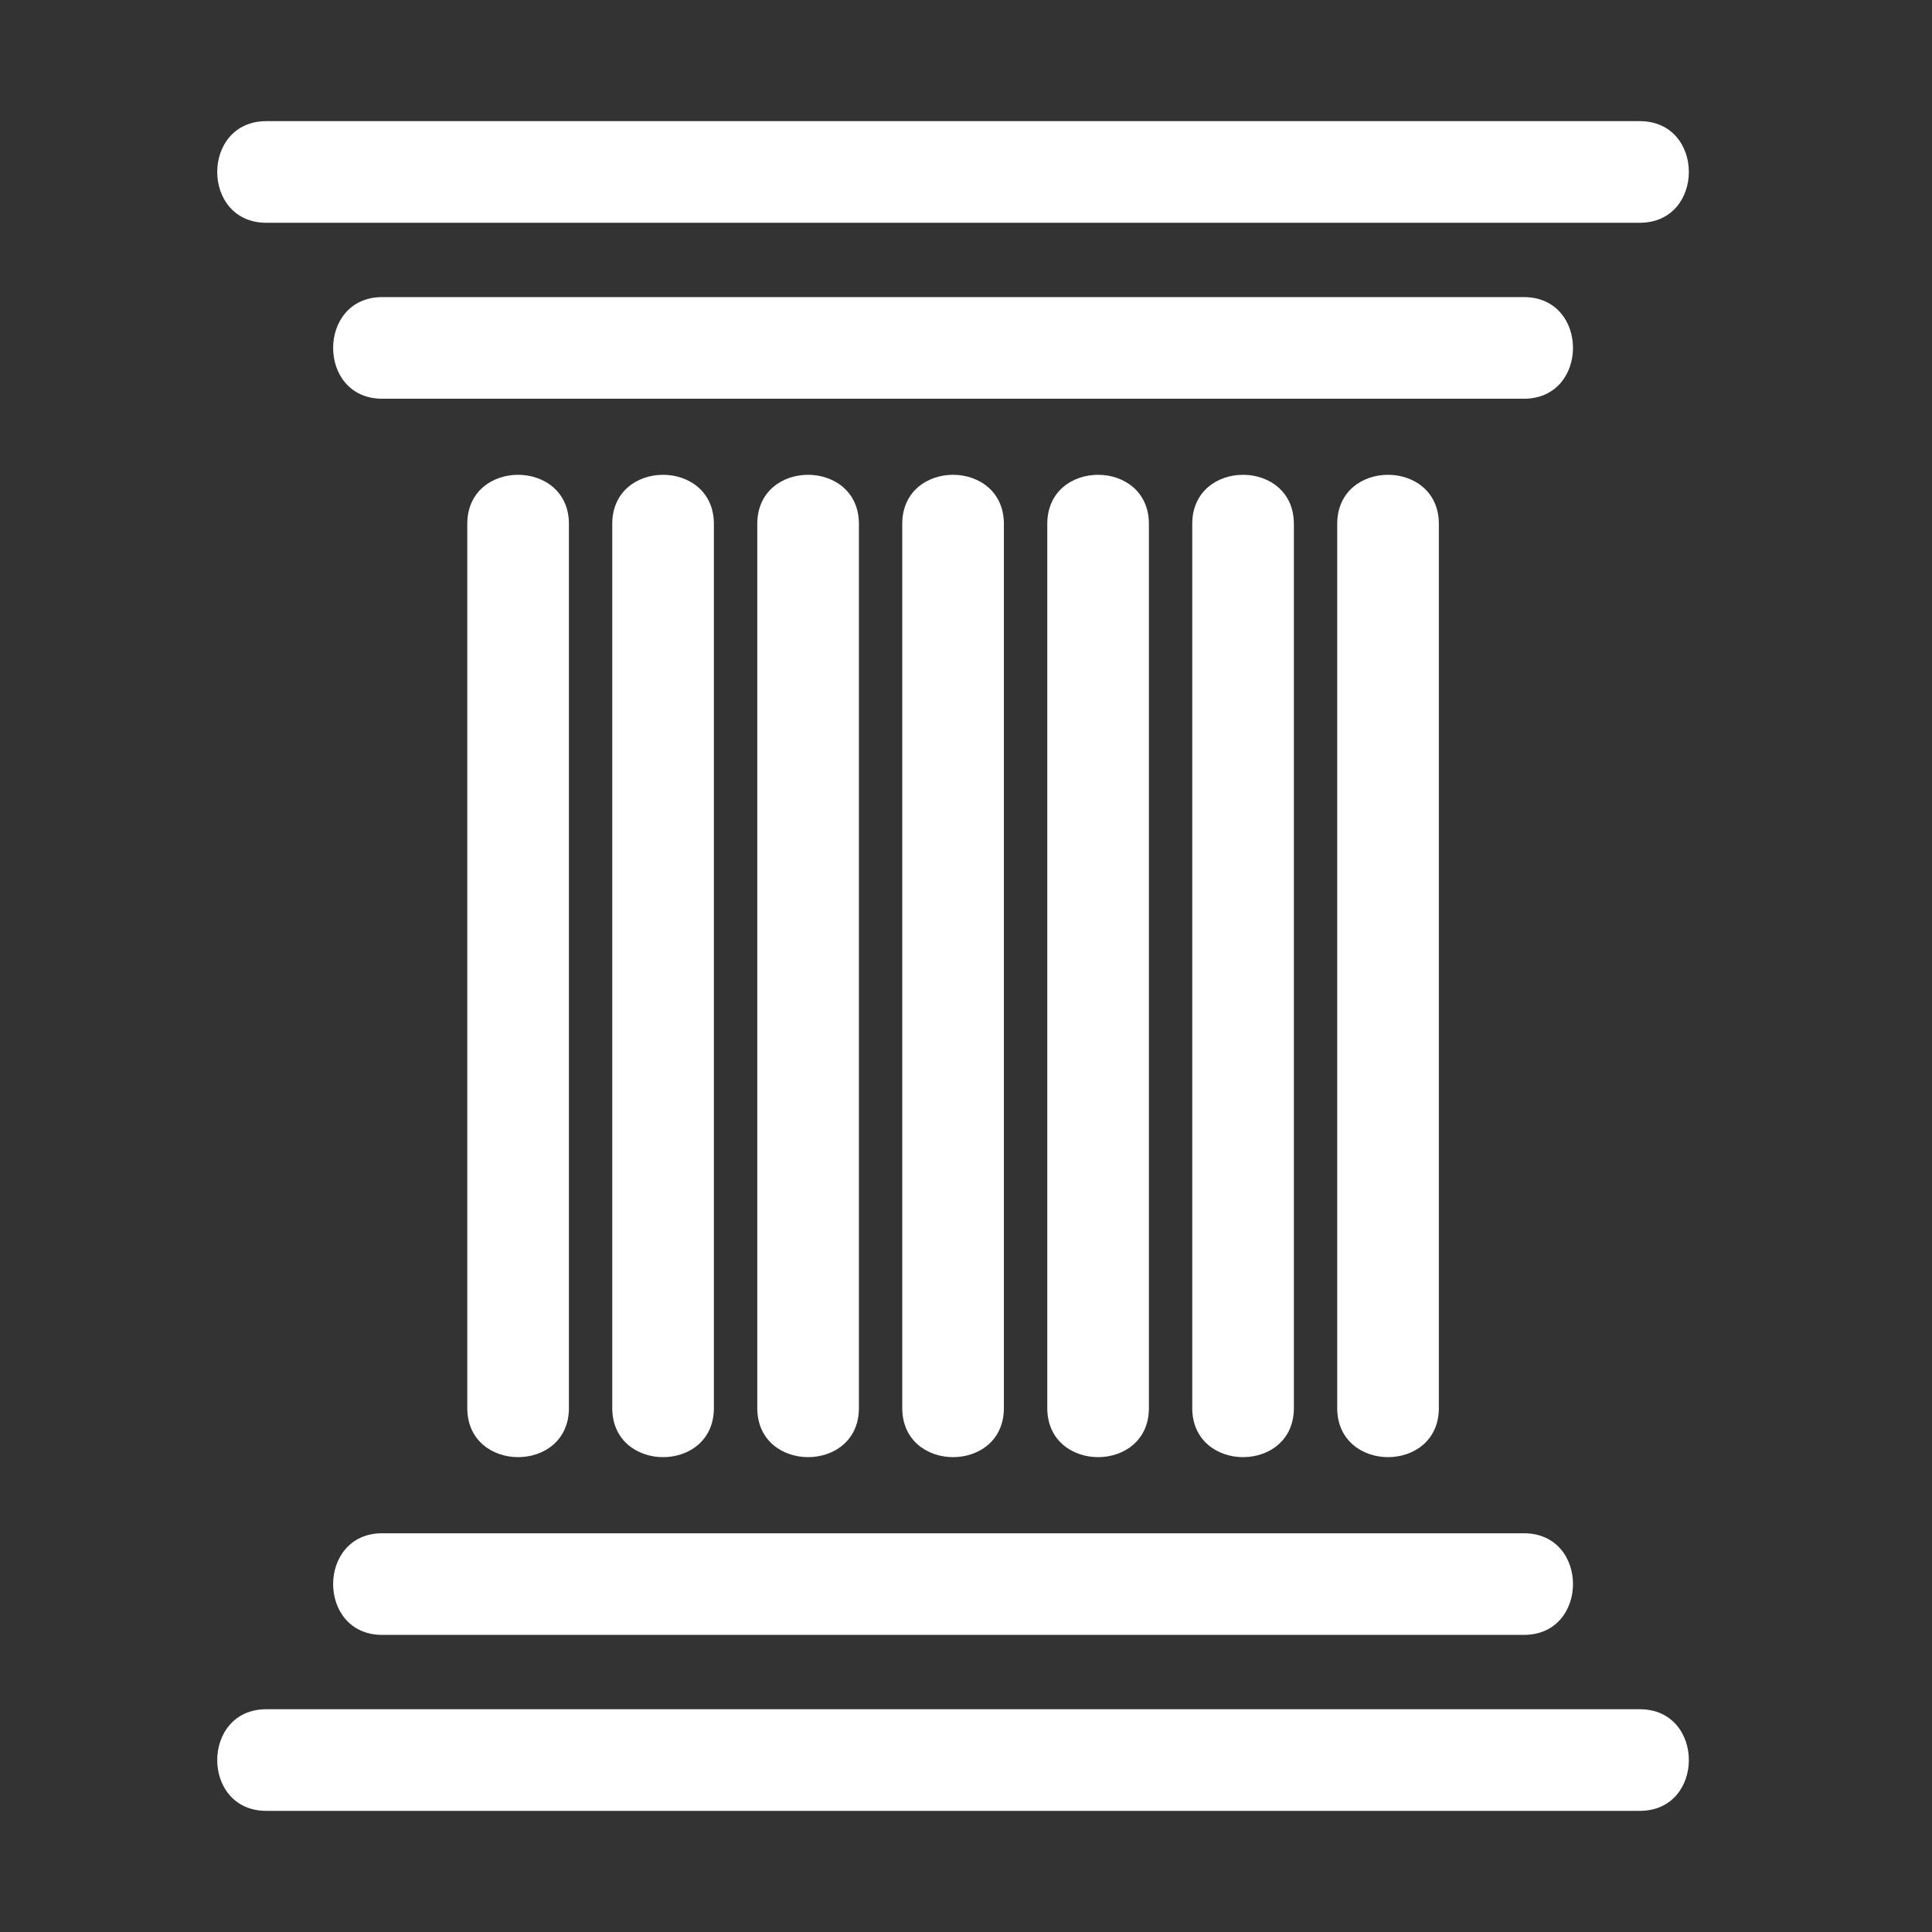 <?xml version="1.0" encoding="utf-8"?>
<!-- Generator: Adobe Illustrator 25.2.1, SVG Export Plug-In . SVG Version: 6.00 Build 0)  -->
<svg version="1.1" id="Layer_1" xmlns="http://www.w3.org/2000/svg" xmlns:xlink="http://www.w3.org/1999/xlink" x="0px" y="0px"
	 viewBox="0 0 380.21 380.21" style="enable-background:new 0 0 380.21 380.21;" xml:space="preserve">
<rect x="0" y="0" width="380.21" height="380.21" fill="#333333" stroke="none"/>
<style type="text/css">
	.st0{fill:#FFFFFF;}
	.st1{fill:none;stroke:#FFFFFF;stroke-width:3;stroke-miterlimit:10;}
</style>
<g>
	<g>
		<path class="st0" d="M91.96,103.1c0,19.53,0,39.06,0,58.58c0,31.32,0,62.64,0,93.95c0,7.16,0,14.31,0,21.47c0,12.87,20,12.89,20,0
			c0-19.53,0-39.06,0-58.58c0-31.32,0-62.64,0-93.95c0-7.16,0-14.31,0-21.47C111.96,90.23,91.96,90.21,91.96,103.1L91.96,103.1z"/>
	</g>
</g>
<g>
	<g>
		<path class="st0" d="M120.49,103.1c0,19.53,0,39.06,0,58.58c0,31.32,0,62.64,0,93.95c0,7.16,0,14.31,0,21.47
			c0,12.87,20,12.89,20,0c0-19.53,0-39.06,0-58.58c0-31.32,0-62.64,0-93.95c0-7.16,0-14.31,0-21.47
			C140.49,90.23,120.49,90.21,120.49,103.1L120.49,103.1z"/>
	</g>
</g>
<g>
	<g>
		<path class="st0" d="M149.03,103.1c0,19.53,0,39.06,0,58.58c0,31.32,0,62.64,0,93.95c0,7.16,0,14.31,0,21.47
			c0,12.87,20,12.89,20,0c0-19.53,0-39.06,0-58.58c0-31.32,0-62.64,0-93.95c0-7.16,0-14.31,0-21.47
			C169.03,90.23,149.03,90.21,149.03,103.1L149.03,103.1z"/>
	</g>
</g>
<g>
	<g>
		<path class="st0" d="M177.56,103.1c0,19.53,0,39.06,0,58.58c0,31.32,0,62.64,0,93.95c0,7.16,0,14.31,0,21.47
			c0,12.87,20,12.89,20,0c0-19.53,0-39.06,0-58.58c0-31.32,0-62.64,0-93.95c0-7.16,0-14.31,0-21.47
			C197.56,90.23,177.56,90.21,177.56,103.1L177.56,103.1z"/>
	</g>
</g>
<g>
	<g>
		<path class="st0" d="M206.1,103.1c0,19.53,0,39.06,0,58.58c0,31.32,0,62.64,0,93.95c0,7.16,0,14.31,0,21.47c0,12.87,20,12.89,20,0
			c0-19.53,0-39.06,0-58.58c0-31.32,0-62.64,0-93.95c0-7.16,0-14.31,0-21.47C226.1,90.23,206.1,90.21,206.1,103.1L206.1,103.1z"/>
	</g>
</g>
<g>
	<g>
		<path class="st0" d="M234.63,103.1c0,19.53,0,39.06,0,58.58c0,31.32,0,62.64,0,93.95c0,7.16,0,14.31,0,21.47
			c0,12.87,20,12.89,20,0c0-19.53,0-39.06,0-58.58c0-31.32,0-62.64,0-93.95c0-7.16,0-14.31,0-21.47
			C254.63,90.23,234.63,90.21,234.63,103.1L234.63,103.1z"/>
	</g>
</g>
<g>
	<g>
		<path class="st0" d="M263.16,103.1c0,19.53,0,39.06,0,58.58c0,31.32,0,62.64,0,93.95c0,7.16,0,14.31,0,21.47
			c0,12.87,20,12.89,20,0c0-19.53,0-39.06,0-58.58c0-31.32,0-62.64,0-93.95c0-7.16,0-14.31,0-21.47
			C283.16,90.23,263.16,90.21,263.16,103.1L263.16,103.1z"/>
	</g>
</g>
<g>
	<g>
		<path class="st0" d="M52.41,43.84c30.47,0,60.95,0,91.42,0c48.53,0,97.07,0,145.6,0c11.09,0,22.18,0,33.27,0
			c12.87,0,12.89-20,0-20c-30.47,0-60.95,0-91.42,0c-48.53,0-97.07,0-145.6,0c-11.09,0-22.18,0-33.27,0
			C39.54,23.84,39.52,43.84,52.41,43.84L52.41,43.84z"/>
	</g>
</g>
<g>
	<g>
		<path class="st0" d="M52.41,356.37c30.47,0,60.95,0,91.42,0c48.53,0,97.07,0,145.6,0c11.09,0,22.18,0,33.27,0
			c12.87,0,12.89-20,0-20c-30.47,0-60.95,0-91.42,0c-48.53,0-97.07,0-145.6,0c-11.09,0-22.18,0-33.27,0
			C39.54,336.37,39.52,356.37,52.41,356.37L52.41,356.37z"/>
	</g>
</g>
<g>
	<g>
		<path class="st0" d="M75.22,321.74c25.35,0,50.69,0,76.04,0c40.35,0,80.7,0,121.05,0c9.2,0,18.4,0,27.59,0c12.87,0,12.89-20,0-20
			c-25.35,0-50.69,0-76.04,0c-40.35,0-80.7,0-121.05,0c-9.2,0-18.4,0-27.59,0C62.35,301.74,62.33,321.74,75.22,321.74L75.22,321.74z
			"/>
	</g>
</g>
<g>
	<g>
		<path class="st0" d="M75.22,78.47c25.35,0,50.69,0,76.04,0c40.35,0,80.7,0,121.05,0c9.2,0,18.4,0,27.59,0c12.87,0,12.89-20,0-20
			c-25.35,0-50.69,0-76.04,0c-40.35,0-80.7,0-121.05,0c-9.2,0-18.4,0-27.59,0C62.35,58.47,62.33,78.47,75.22,78.47L75.22,78.47z"/>
	</g>
</g>
</svg>
